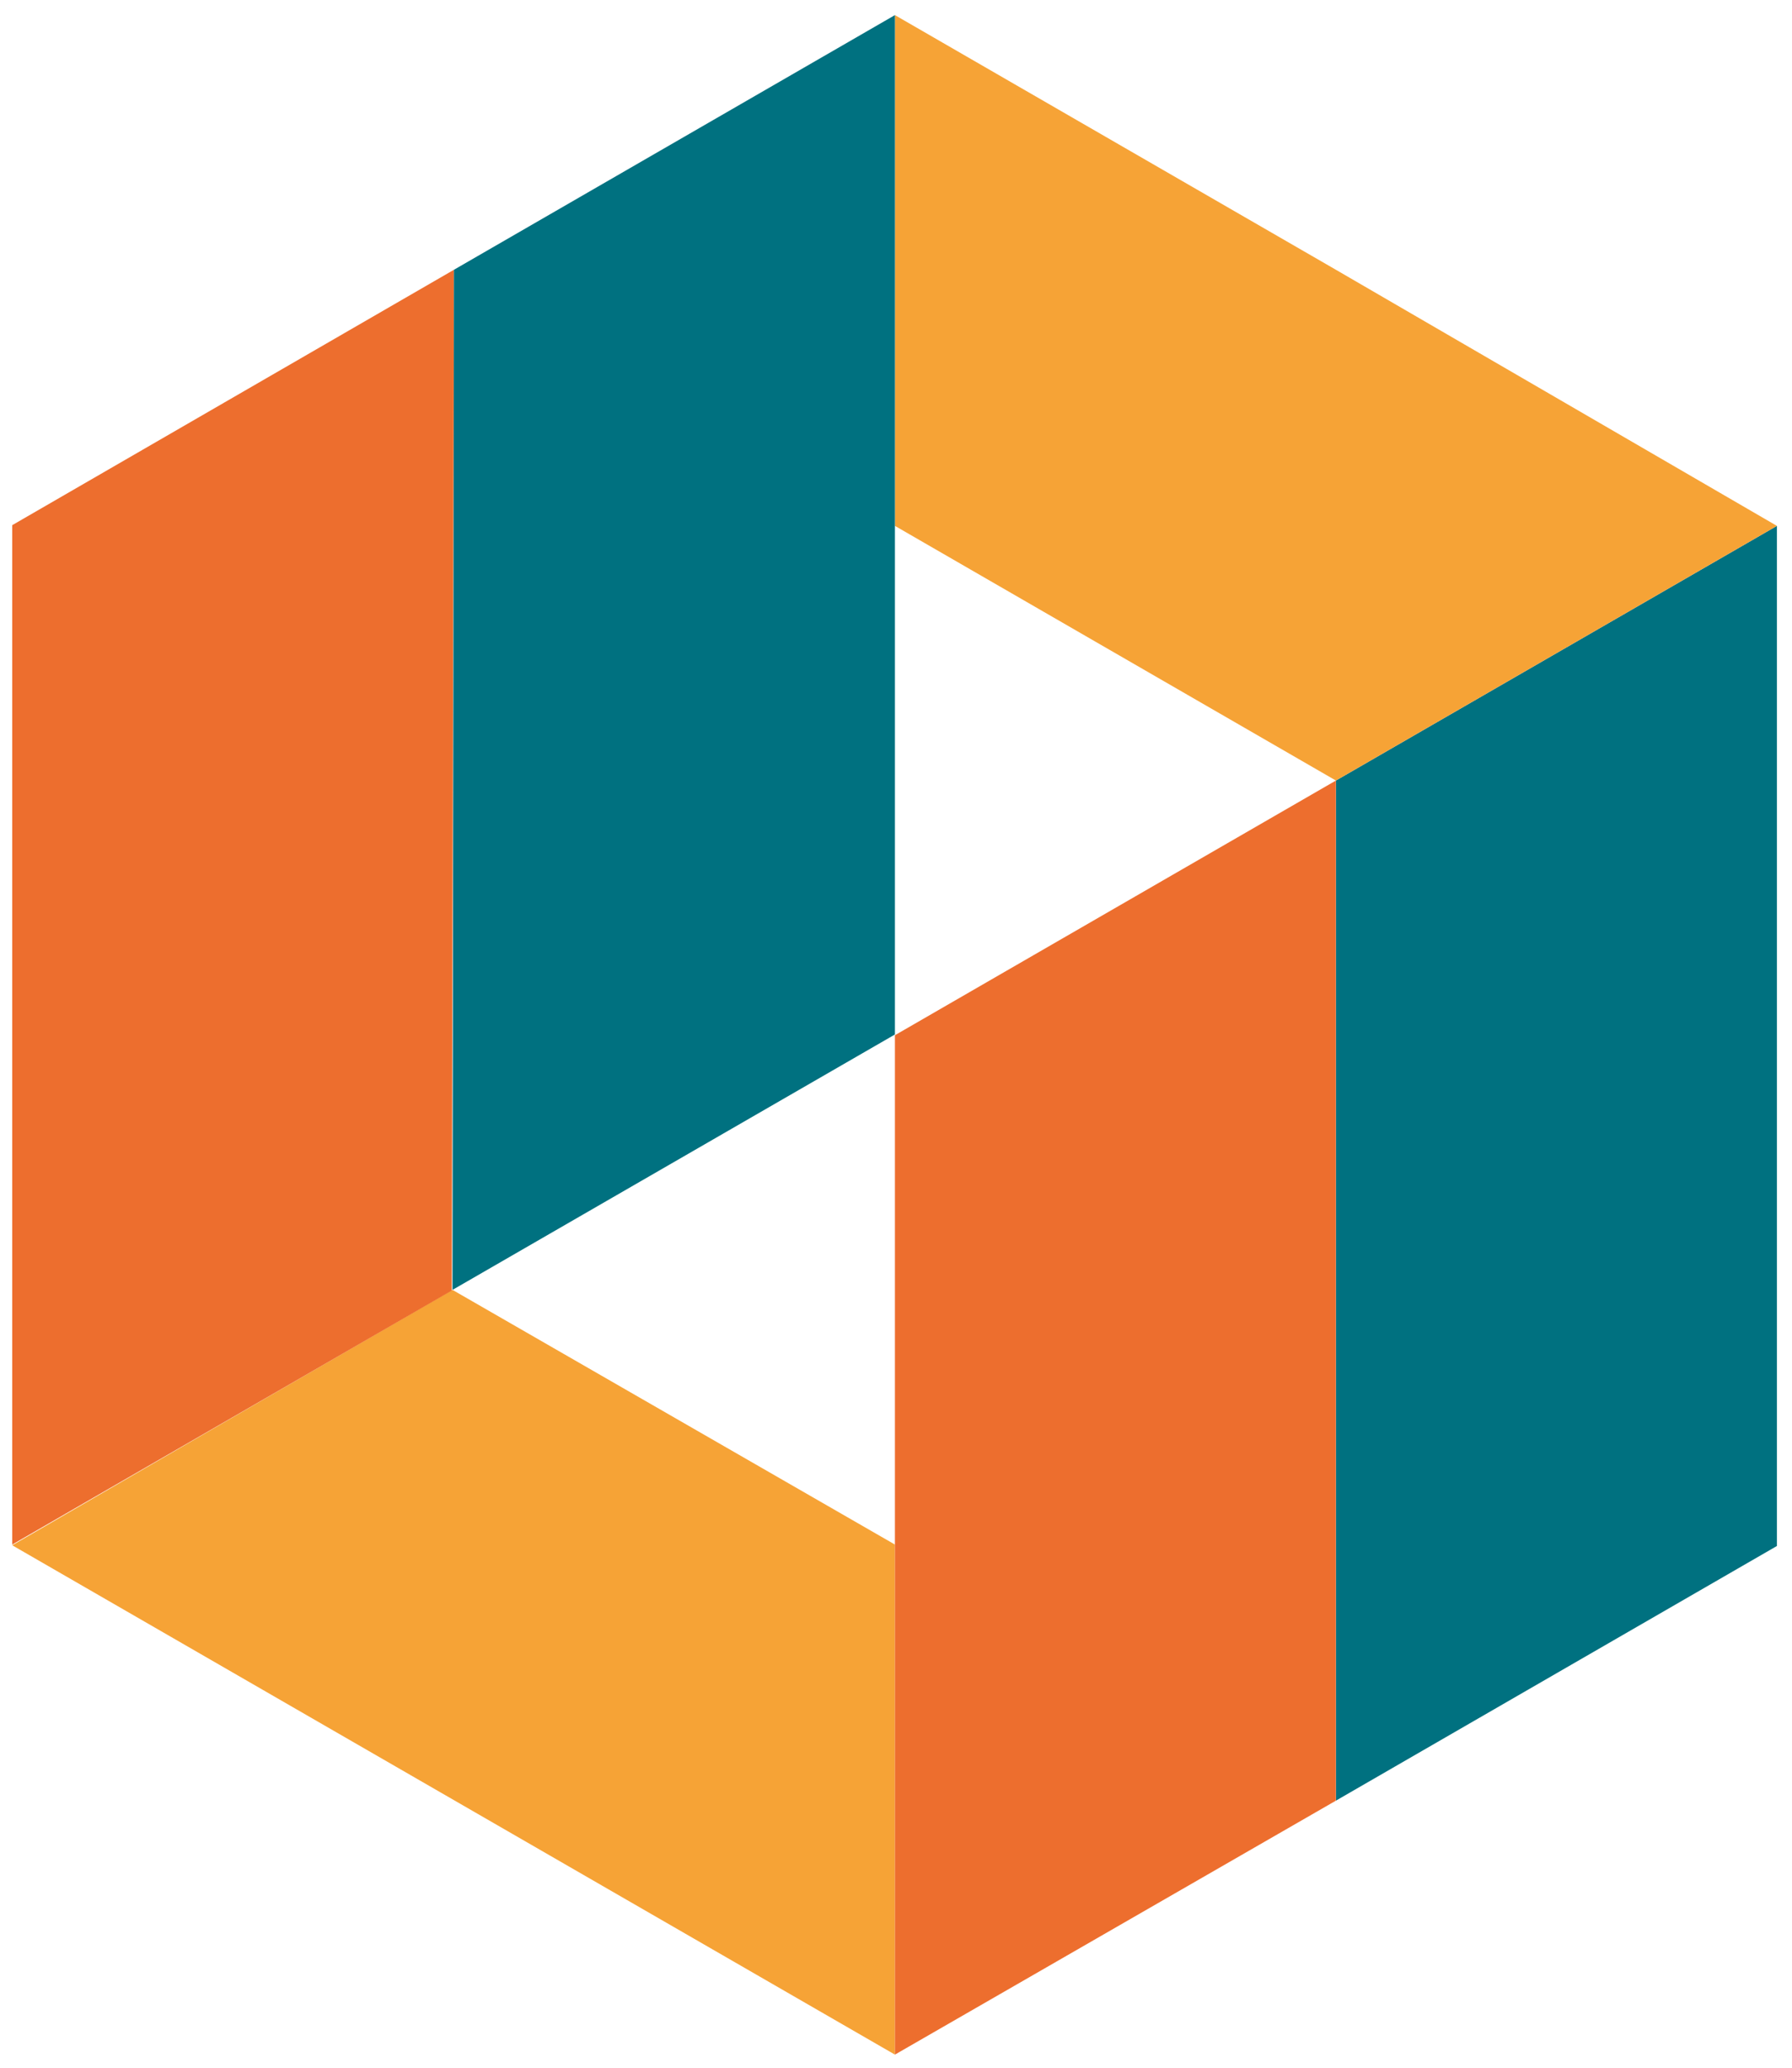 <svg xmlns="http://www.w3.org/2000/svg" xmlns:xlink="http://www.w3.org/1999/xlink" id="Calque_1" x="0px" y="0px" viewBox="0 0 249.1 287.5" style="enable-background:new 0 0 249.1 287.5;" xml:space="preserve"><style type="text/css">	.st0{fill:#F6A336;}	.st1{fill:#007180;}	.st2{fill:#ED6E2E;}</style><g>	<polygon class="st0" points="62.9,179.3 1.7,214.8 124.4,285.6 124.4,214.7  "></polygon>	<polygon class="st1" points="185.7,179.3 185.7,179.3 185.7,250.3 247,214.9 247,73.1 185.7,108.5  "></polygon>	<polygon class="st2" points="124.4,143.9 124.4,214.7 124.4,285.6 185.7,250.3 185.7,179.3 185.7,108.5  "></polygon>	<polygon class="st2" points="63.1,37.5 1.7,73 1.7,214.7 62.8,179.4  "></polygon>	<polygon class="st0" points="185.7,37.5 124.4,2.1 124.4,73.1 185.7,108.5 247,73.1  "></polygon>	<polygon class="st1" points="63.1,37.5 62.9,179.3 124.4,143.8 124.4,73.1 124.4,2.1  "></polygon></g></svg>